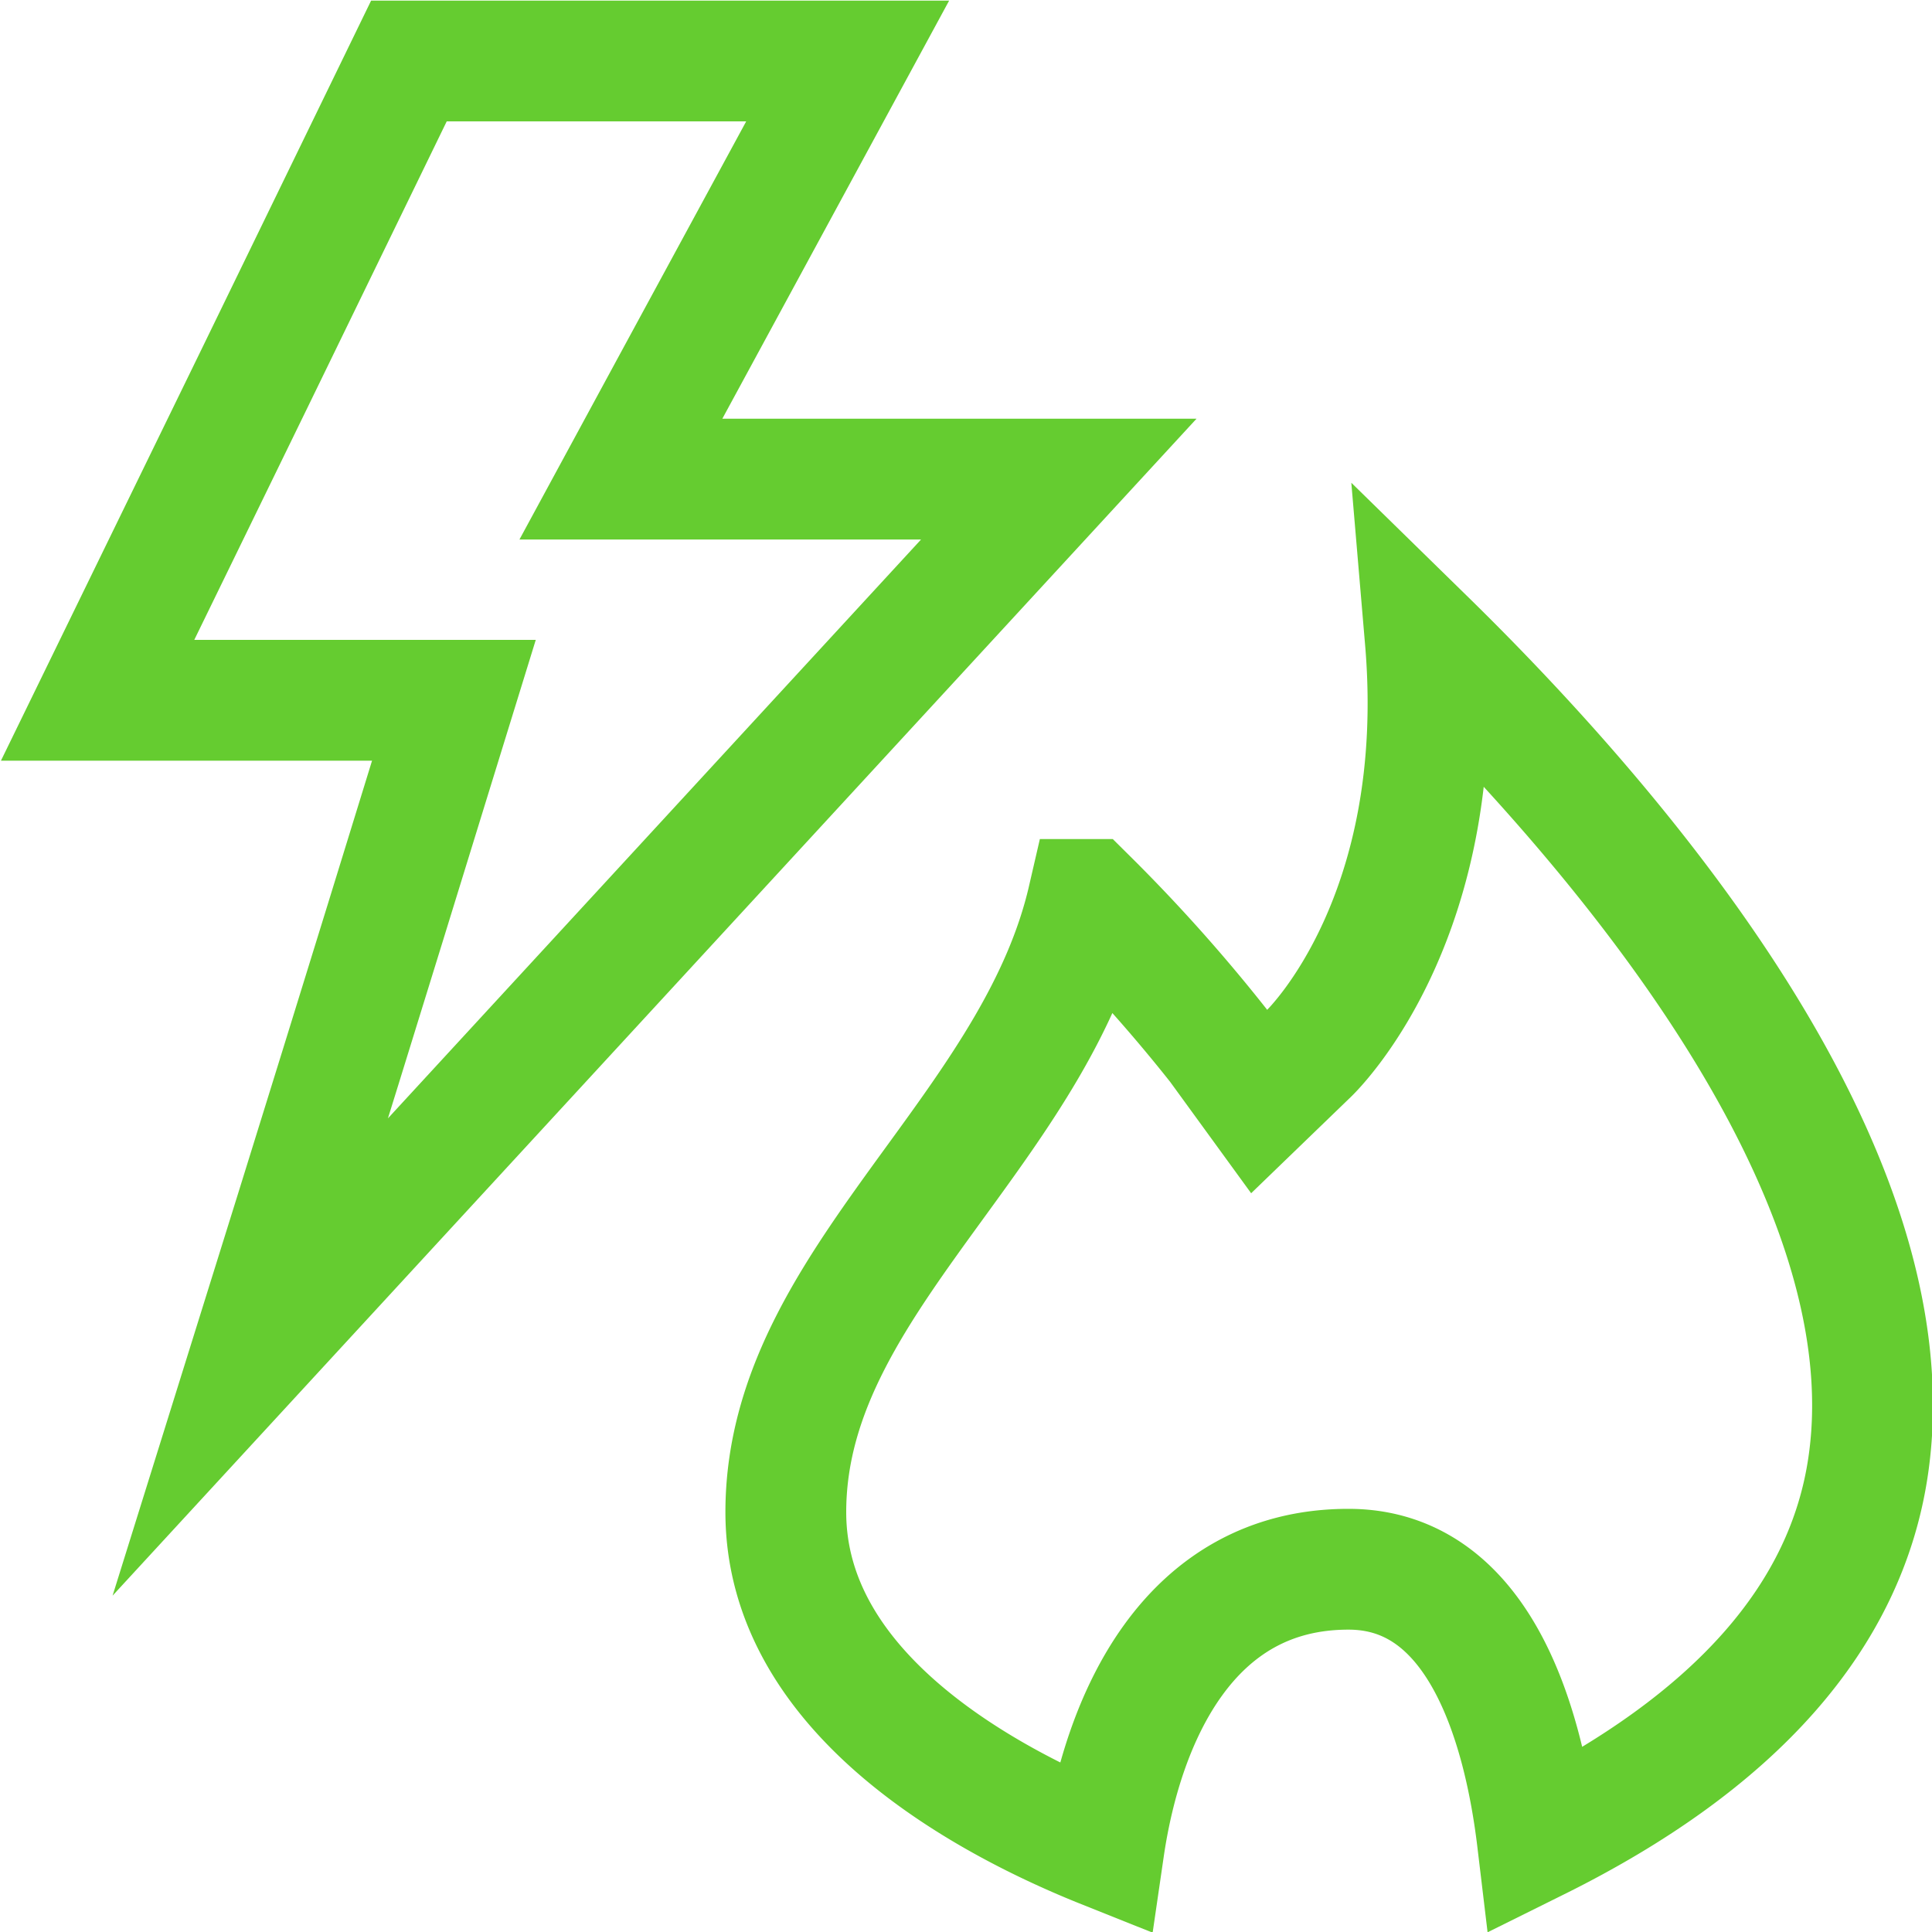 <svg id="Ebene_1" data-name="Ebene 1" xmlns="http://www.w3.org/2000/svg" viewBox="0 0 113.39 113.39"><defs><style>.cls-1,.cls-2{fill:none;stroke:#65cc30;stroke-width:7.09px;}.cls-2{stroke-miterlimit:10;}</style></defs><path class="cls-1" d="M64.79,108.47c-6.56-2.62-18.67-8.91-18.67-19.72,0-7.3,4.24-13.14,8.73-19.32,3.74-5.14,7.56-10.4,9-16.64a95.42,95.42,0,0,1,7.65,8.56l2.4,3.3,2.93-2.83c.4-.39,8.19-8.17,6.82-24.28C94.34,48,112.22,68.32,109.65,86c-1.28,8.86-7.81,16.24-19.42,22-.76-6.35-3.22-15.9-11.08-15.9C69.7,92.09,65.89,100.93,64.79,108.47Z"/><path class="cls-2" d="M14.7,79.63Q20,62.66,25.22,45.7l1.42-4.6H5.73Q14.88,22.35,24,3.58H49.75L39.28,22.88l-2.84,5.24h25.7Z"/></svg>